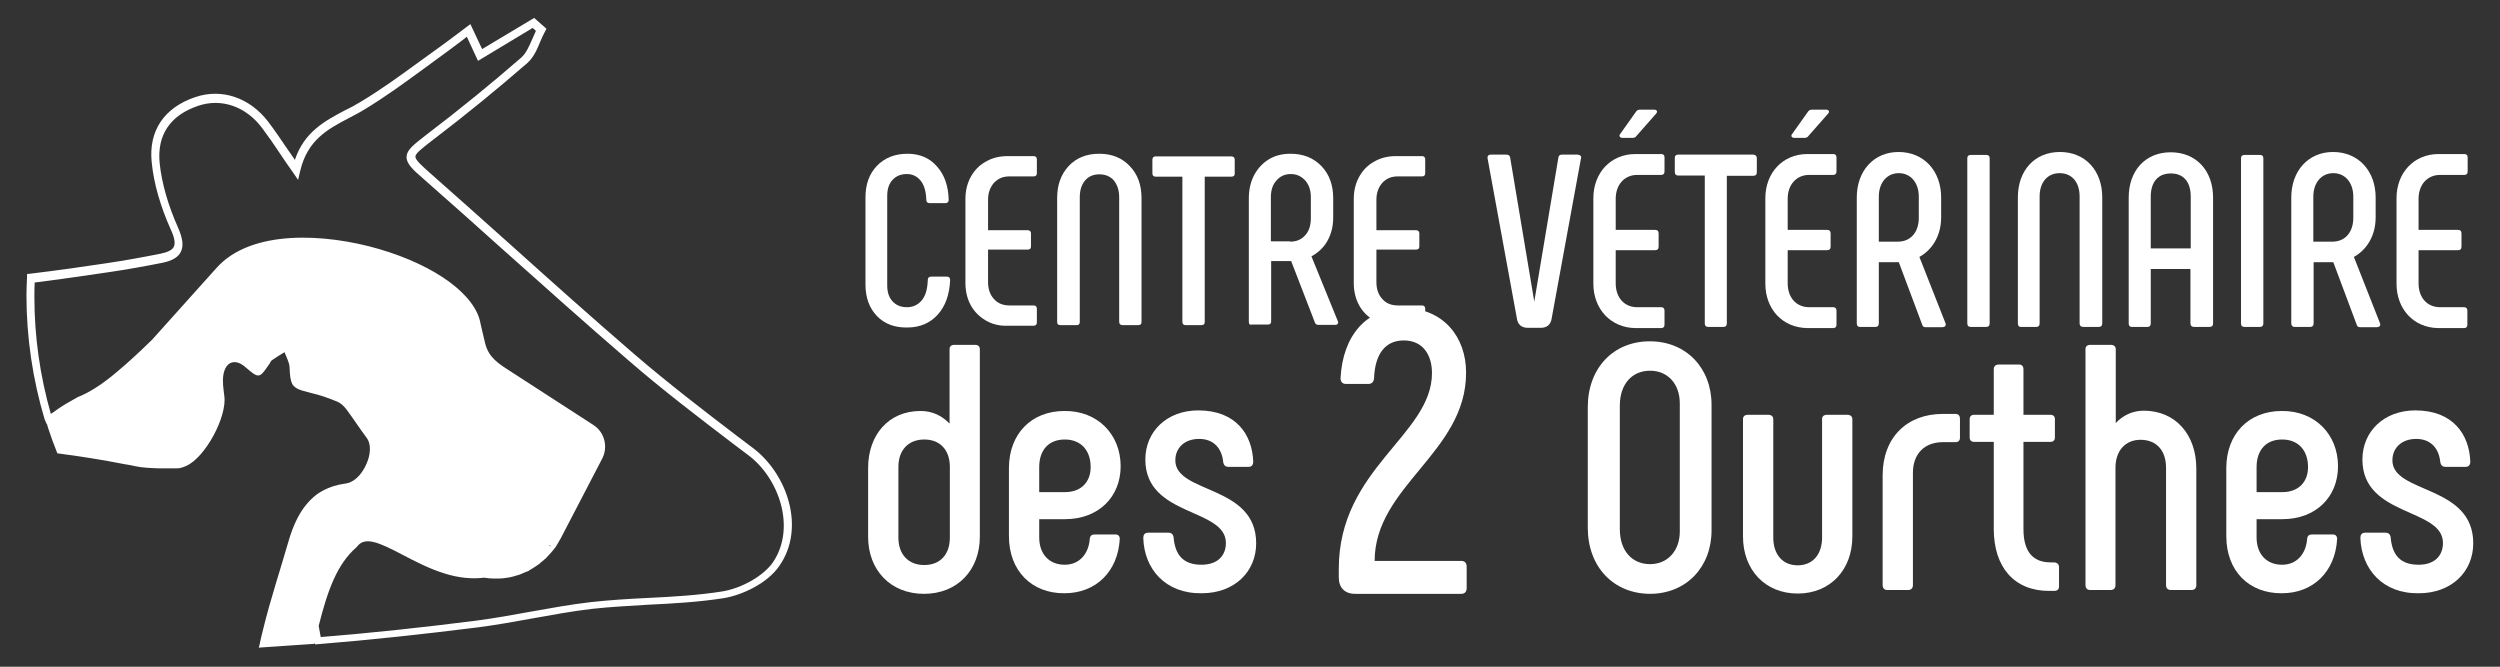 <?xml version="1.0" encoding="utf-8"?>
<!-- Generator: Adobe Illustrator 26.3.1, SVG Export Plug-In . SVG Version: 6.00 Build 0)  -->
<svg version="1.1" id="Calque_1" xmlns="http://www.w3.org/2000/svg" xmlns:xlink="http://www.w3.org/1999/xlink" x="0px" y="0px"
	 viewBox="0 0 850.4 226.8" style="enable-background:new 0 0 850.4 226.8;" xml:space="preserve">
<rect x="0" y="0" width="850.4" height="226.8" fill="#333333" stroke="none"/>
<style type="text/css">
	.st0{fill:#FFFFFF;}
</style>
<g>
	<g>
		<path class="st0" d="M467.6,190.8h29.5c1.1,0,1.8,0.7,1.8,1.9v7.4c0,1.2-0.7,1.9-1.8,1.9H461c-3.6,0-5.6-2.1-5.6-5.6v-2.9
			c0-34.2,31.7-45.5,31.7-66.6c0-6.2-3.1-11.1-9.6-11.1c-6.2,0-9.8,4.5-10.1,12.9c-0.1,1.2-0.8,1.9-1.9,1.9h-7.7
			c-1.1,0-1.8-0.7-1.8-1.9c0.7-14.5,8.8-23.9,21.5-23.9c13.4,0,21.2,9.8,21.2,21.9C498.8,153.9,467.6,165.3,467.6,190.8z"/>
	</g>
	<g>
		<g>
			<path class="st0" d="M537.8,53.8l-10,54.6c-0.3,2-1.6,3.1-3.6,3.1h-4.6c-2,0-3.3-1.1-3.6-3.1l-10-54.6c-0.1-0.7,0.3-1.2,1-1.2
				h5.4c0.7,0,1.2,0.3,1.3,1l8.2,49l8.2-49c0.1-0.7,0.5-1,1.2-1h5.4C537.6,52.7,538,53.2,537.8,53.8z"/>
			<path class="st0" d="M542,96.5V67.4c0-8.6,5.9-15,14.3-15h8.8c0.7,0,1.1,0.4,1.1,1.1v4.8c0,0.8-0.4,1.2-1.1,1.2h-8.2
				c-4.3,0-7.3,3.3-7.3,8.1v10.6H563c0.8,0,1.2,0.4,1.2,1.2v4.5c0,0.8-0.4,1.2-1.2,1.2h-13.4v11.3c0,4.8,2.9,8.1,7.3,8.1h8.2
				c0.7,0,1.1,0.4,1.1,1.2v4.8c0,0.7-0.4,1.1-1.1,1.1h-8.8C547.9,111.5,542,105.1,542,96.5z M551.1,45.6l5.4-7.6
				c0.3-0.5,0.8-0.7,1.4-0.7h4.8c0.9,0,1.3,0.7,0.6,1.4l-6.6,7.5c-0.3,0.5-0.8,0.7-1.4,0.7h-3.4C551,46.9,550.6,46.2,551.1,45.6z"/>
			<path class="st0" d="M597.6,53.8v4.8c0,0.8-0.4,1.2-1.2,1.2h-9V110c0,0.8-0.4,1.2-1.2,1.2H581c-0.7,0-1.1-0.4-1.1-1.2V59.7h-9.1
				c-0.7,0-1.1-0.4-1.1-1.2v-4.8c0-0.7,0.4-1.1,1.1-1.1h25.7C597.2,52.7,597.6,53.1,597.6,53.8z"/>
			<path class="st0" d="M600.5,96.5V67.4c0-8.6,5.9-15,14.3-15h8.8c0.7,0,1.1,0.4,1.1,1.1v4.8c0,0.8-0.4,1.2-1.1,1.2h-8.2
				c-4.3,0-7.3,3.3-7.3,8.1v10.6h13.4c0.8,0,1.2,0.4,1.2,1.2v4.5c0,0.8-0.4,1.2-1.2,1.2h-13.4v11.3c0,4.8,2.9,8.1,7.3,8.1h8.2
				c0.7,0,1.1,0.4,1.1,1.2v4.8c0,0.7-0.4,1.1-1.1,1.1h-8.8C606.3,111.5,600.5,105.1,600.5,96.5z M609.6,45.6L615,38
				c0.3-0.5,0.8-0.7,1.4-0.7h4.8c0.9,0,1.3,0.7,0.6,1.4l-6.6,7.5c-0.3,0.5-0.8,0.7-1.4,0.7h-3.4C609.4,46.9,609.1,46.2,609.6,45.6z"
				/>
			<path class="st0" d="M631.6,110V67.2c0-9.1,5.8-15.5,14.2-15.5c8.6,0,14.5,6.4,14.5,15.5v6.7c0,6.4-3.1,11.1-7.4,13.5l8.9,22.6
				c0.3,0.8-0.3,1.3-1.1,1.3H655c-0.7,0-1-0.3-1.2-1l-7.9-21.1h-6.8V110c0,0.8-0.4,1.2-1.1,1.2h-5.4
				C632,111.2,631.6,110.8,631.6,110z M645.6,82.2c4.3,0,7.1-3.2,7.1-8.1v-7.2c0-4.8-2.8-8-6.8-8c-4,0-6.8,3.2-6.8,8v15.3H645.6z"/>
			<path class="st0" d="M670.4,52.7h5.3c0.7,0,1.1,0.4,1.1,1.1V110c0,0.8-0.4,1.2-1.1,1.2h-5.3c-0.8,0-1.2-0.4-1.2-1.2V53.8
				C669.2,53.1,669.6,52.7,670.4,52.7z"/>
			<path class="st0" d="M686.4,110V67.1c0-9,5.6-15.4,14.3-15.4c8.7,0,14.4,6.4,14.4,15.4V110c0,0.8-0.4,1.2-1.2,1.2h-5.3
				c-0.7,0-1.2-0.4-1.2-1.2V66.8c0-4.8-2.6-7.9-6.8-7.9c-4.2,0-6.8,3.2-6.8,7.9V110c0,0.8-0.4,1.2-1.1,1.2h-5.4
				C686.8,111.2,686.4,110.8,686.4,110z"/>
			<path class="st0" d="M724.1,110V67.2c0-9.2,5.7-15.4,14.3-15.4c8.6,0,14.4,6.2,14.4,15.4V110c0,0.8-0.4,1.2-1.2,1.2h-5.3
				c-0.7,0-1.2-0.4-1.2-1.2V91.5h-13.5V110c0,0.8-0.4,1.2-1.1,1.2h-5.4C724.5,111.2,724.1,110.8,724.1,110z M745.2,84.5V66.9
				c0-5-2.4-7.9-6.8-7.9c-4.3,0-6.8,2.9-6.8,7.9v17.6H745.2z"/>
			<path class="st0" d="M763.5,52.7h5.3c0.7,0,1.1,0.4,1.1,1.1V110c0,0.8-0.4,1.2-1.1,1.2h-5.3c-0.8,0-1.2-0.4-1.2-1.2V53.8
				C762.3,53.1,762.7,52.7,763.5,52.7z"/>
			<path class="st0" d="M779.4,110V67.2c0-9.1,5.8-15.5,14.2-15.5c8.6,0,14.5,6.4,14.5,15.5v6.7c0,6.4-3.1,11.1-7.4,13.5l8.9,22.6
				c0.3,0.8-0.3,1.3-1.1,1.3h-5.7c-0.7,0-1-0.3-1.2-1l-7.9-21.1H787V110c0,0.8-0.4,1.2-1.1,1.2h-5.4
				C779.9,111.2,779.4,110.8,779.4,110z M793.4,82.2c4.3,0,7.1-3.2,7.1-8.1v-7.2c0-4.8-2.8-8-6.8-8c-4,0-6.8,3.2-6.8,8v15.3H793.4z"
				/>
			<path class="st0" d="M815.2,96.5V67.4c0-8.6,5.9-15,14.3-15h8.8c0.7,0,1.1,0.4,1.1,1.1v4.8c0,0.8-0.4,1.2-1.1,1.2H830
				c-4.3,0-7.3,3.3-7.3,8.1v10.6h13.4c0.8,0,1.2,0.4,1.2,1.2v4.5c0,0.8-0.4,1.2-1.2,1.2h-13.4v11.3c0,4.8,2.9,8.1,7.3,8.1h8.2
				c0.7,0,1.1,0.4,1.1,1.2v4.8c0,0.7-0.4,1.1-1.1,1.1h-8.8C821,111.5,815.2,105.1,815.2,96.5z"/>
			<g>
				<path class="st0" d="M298.3,107.5c-2.6-2.7-3.9-6.3-3.9-10.7V67.1c0-4.4,1.3-8,3.9-10.7c2.6-2.7,6.1-4.1,10.4-4.1
					c4.1,0,7.5,1.4,10,4.3c2.6,2.9,3.9,6.7,4,11.4c0,0.7-0.4,1.1-1.1,1.1h-5.4c-0.7,0-1.1-0.4-1.1-1.1c-0.1-2.8-0.7-5-1.9-6.5
					c-1.2-1.5-2.8-2.3-4.7-2.3c-2.1,0-3.7,0.7-4.9,2s-1.8,3.1-1.8,5.4v30.5c0,2.3,0.6,4.1,1.8,5.4c1.2,1.3,2.8,2,4.9,2
					c2.1,0,3.8-0.8,5.1-2.4c1.3-1.6,1.9-3.9,2-6.9c0-0.7,0.4-1.1,1.1-1.1h5.4c0.7,0,1.1,0.4,1.1,1.1c-0.2,5-1.6,8.9-4.2,11.8
					c-2.6,2.9-6.1,4.4-10.3,4.4C304.4,111.5,300.9,110.2,298.3,107.5z"/>
				<path class="st0" d="M335.3,109c-2.2-1.3-3.9-3-5.1-5.2c-1.2-2.2-1.8-4.8-1.8-7.5V67.7c0-2.8,0.6-5.3,1.8-7.5
					c1.2-2.2,2.9-4,5.1-5.2c2.2-1.3,4.7-1.9,7.5-1.9h8.8c0.7,0,1.1,0.4,1.1,1.1v4.7c0,0.8-0.4,1.1-1.1,1.1h-8.2
					c-2.2,0-3.9,0.7-5.3,2.2c-1.3,1.5-2,3.4-2,5.7v10.4h13.4c0.8,0,1.2,0.4,1.2,1.1v4.4c0,0.8-0.4,1.1-1.2,1.1h-13.4V96
					c0,2.4,0.7,4.3,2,5.7c1.3,1.5,3.1,2.2,5.3,2.2h8.2c0.7,0,1.1,0.4,1.1,1.1v4.7c0,0.7-0.4,1.1-1.1,1.1h-8.8
					C340,110.9,337.5,110.3,335.3,109z"/>
				<path class="st0" d="M359.6,109.5V67.4c0-4.5,1.3-8.1,3.9-10.9c2.6-2.8,6.1-4.2,10.4-4.2c4.3,0,7.8,1.4,10.4,4.2
					c2.7,2.8,4,6.4,4,10.9v42.1c0,0.8-0.4,1.1-1.2,1.1h-5.3c-0.3,0-0.6-0.1-0.8-0.3c-0.2-0.2-0.3-0.5-0.3-0.9V67.1
					c0-2.3-0.6-4.2-1.8-5.7c-1.2-1.4-2.9-2.1-4.9-2.1c-2.1,0-3.7,0.7-4.9,2.1c-1.2,1.4-1.8,3.3-1.8,5.7v42.4c0,0.8-0.4,1.1-1.1,1.1
					h-5.4C360,110.6,359.6,110.3,359.6,109.5z"/>
				<path class="st0" d="M420,54.3V59c0,0.8-0.4,1.1-1.2,1.1h-9v49.4c0,0.8-0.4,1.1-1.2,1.1h-5.3c-0.7,0-1.1-0.4-1.1-1.1V60.1h-9.1
					c-0.7,0-1.1-0.4-1.1-1.1v-4.7c0-0.7,0.4-1.1,1.1-1.1h25.7C419.6,53.2,420,53.6,420,54.3z"/>
				<path class="st0" d="M424.8,109.5v-42c0-3,0.6-5.6,1.8-7.9c1.2-2.3,2.9-4.1,5-5.4c2.1-1.3,4.6-1.9,7.4-1.9
					c4.3,0,7.8,1.4,10.5,4.2c2.7,2.8,4,6.5,4,10.9v6.6c0,3.1-0.7,5.7-2,8c-1.3,2.3-3.2,4-5.4,5.2l9,22.1l0.1,0.3
					c0,0.3-0.1,0.5-0.3,0.7c-0.2,0.2-0.5,0.2-0.8,0.2h-5.7c-0.6,0-1-0.3-1.2-1l-8-20.7h-6.8v20.5c0,0.8-0.4,1.1-1.1,1.1h-5.4
					C425.2,110.6,424.8,110.3,424.8,109.5z M438.8,82.2c2.2,0,3.9-0.7,5.2-2.2c1.3-1.4,1.9-3.4,1.9-5.8v-7.1c0-2.3-0.6-4.2-1.9-5.7
					c-1.3-1.4-2.9-2.2-4.9-2.2c-2,0-3.6,0.7-4.9,2.2c-1.3,1.4-1.9,3.3-1.9,5.7v15H438.8z"/>
				<path class="st0" d="M467.4,109c-2.2-1.3-3.9-3-5.1-5.2c-1.2-2.2-1.8-4.8-1.8-7.5V67.7c0-2.8,0.6-5.3,1.8-7.5
					c1.2-2.2,2.9-4,5.1-5.2c2.2-1.3,4.7-1.9,7.5-1.9h8.8c0.7,0,1.1,0.4,1.1,1.1v4.7c0,0.8-0.4,1.1-1.1,1.1h-8.2
					c-2.2,0-3.9,0.7-5.3,2.2c-1.3,1.5-2,3.4-2,5.7v10.4h13.4c0.8,0,1.2,0.4,1.2,1.1v4.4c0,0.8-0.4,1.1-1.2,1.1h-13.4V96
					c0,2.4,0.7,4.3,2,5.7c1.3,1.5,3.1,2.2,5.3,2.2h8.2c0.7,0,1.1,0.4,1.1,1.1v4.7c0,0.7-0.4,1.1-1.1,1.1h-8.8
					C472.1,110.9,469.6,110.3,467.4,109z"/>
			</g>
		</g>
	</g>
	<g>
		<g>
			<path class="st0" d="M333.3,118.8v63.8c0,11.3-7.6,19.4-19,19.4c-11.4,0-19-8.1-19-19.4v-23.4c0-11.3,7-19.4,17.8-19.4
				c4.2,0,7.4,1.7,9.9,4.3v-25.3c0-1,0.6-1.5,1.7-1.5h6.9C332.7,117.3,333.3,117.8,333.3,118.8z M323.1,158.8c0-5.6-3.2-9.3-8.7-9.3
				s-8.8,3.7-8.8,9.3v24.1c0,5.6,3.3,9.3,8.8,9.3s8.7-3.7,8.7-9.3V158.8z"/>
			<path class="st0" d="M343.2,182.4v-23.4c0.1-11.3,7.5-19.2,18.9-19.2c11.2-0.1,19.1,7.9,19.1,18.8c0,10.5-7.6,18-18.9,18h-8.8
				v6.2c0,5.5,3.2,9.3,8.7,9.3c4.9,0,8.1-3.6,8.5-8.8c0.1-1.1,0.7-1.5,1.7-1.5h7c1,0,1.5,0.6,1.5,1.5c-0.6,11.1-8.1,18.5-18.8,18.5
				C350.9,201.9,343.2,194.1,343.2,182.4z M362.3,167.4c5.5,0,8.7-3.5,8.7-8.5c0-5.7-3.3-9.4-8.8-9.4c-5.6,0-8.7,3.7-8.7,9.4v8.5
				H362.3z"/>
			<path class="st0" d="M388.9,183c0-1,0.4-1.8,1.7-1.8h6.9c0.8,0,1.5,0.4,1.7,1.5c0.5,6.1,3.3,9.4,9.5,9.4c5.5,0,8.3-3.1,8.3-7.4
				c0-12-27.4-8.8-27.4-28.4c0-9.5,7.3-16.7,18-16.7c12.8,0,18.4,8.2,18.7,17.5c0,0.8-0.4,1.7-1.5,1.7h-7c-1,0-1.5-0.6-1.7-1.5
				c-0.4-4.6-3.1-8-8.2-8c-4.9,0-8.1,3-8.1,7.3c0,11.4,27.5,8.2,27.5,28.2c0,9.7-7.4,17-18.5,17C396.4,202,389.2,193.5,388.9,183z"
				/>
			<path class="st0" d="M540.1,179.5v-41c0-13.3,8.7-22.4,21.1-22.4c12.4,0,21,9.1,21,21.6v42.7c0,12.5-8.6,21.6-21,21.6
				C548.8,201.9,540.1,192.8,540.1,179.5z M571.4,180.8v-43.6c0-6.6-4.1-11.1-10.1-11.1c-6.1,0-10.3,4.5-10.3,11.9v42
				c0,7.4,4.2,11.9,10.3,11.9C567.3,191.9,571.4,187.3,571.4,180.8z"/>
			<path class="st0" d="M601.5,141.1c1.1,0,1.7,0.6,1.7,1.5v40.3c0,5.6,3.1,9.4,8.3,9.4c5.2,0,8.3-3.8,8.3-9.4v-40.3
				c0-1,0.6-1.5,1.7-1.5h6.9c1.1,0,1.7,0.6,1.7,1.5v39.9c0,11.3-7.5,19.4-18.6,19.4c-11.1,0-18.6-8.1-18.6-19.4v-39.9
				c0-1,0.6-1.5,1.7-1.5H601.5z"/>
			<path class="st0" d="M640.4,199v-37.3c0-12.9,8.3-20.9,20.4-20.9h4.4c1,0,1.5,0.6,1.5,1.7v6.4c0,1-0.6,1.5-1.5,1.5h-4.3
				c-6.2,0-10.2,3.9-10.2,10.4V199c0,1.1-0.6,1.7-1.7,1.7H642C641,200.7,640.4,200.1,640.4,199z"/>
			<path class="st0" d="M700.4,192.9v6.6c0,1-0.6,1.5-1.7,1.5H697c-11.8,0-18.8-8-18.8-21.1v-29.6h-6.7c-1,0-1.5-0.6-1.5-1.5v-6.2
				c0-1,0.6-1.5,1.5-1.5h6.7v-15.4c0-1.1,0.6-1.7,1.7-1.7h6.9c1,0,1.5,0.6,1.5,1.7v15.4h9.2c1,0,1.5,0.6,1.5,1.5v6.2
				c0,1-0.6,1.5-1.5,1.5h-9.2v29.7c0,7.5,3.1,11.3,9.2,11.3h1.3C699.8,191.4,700.4,192,700.4,192.9z"/>
			<path class="st0" d="M709.4,199v-80.2c0-1,0.6-1.5,1.7-1.5h6.9c1.1,0,1.7,0.6,1.7,1.5v25.1c2.3-2.5,5.6-4.2,9.5-4.2
				c10.8,0,17.9,8.1,17.9,19.7V199c0,1.1-0.6,1.7-1.7,1.7h-6.9c-1.1,0-1.7-0.6-1.7-1.7v-39.9c0-5.8-3.2-9.5-8.7-9.5
				c-5.1,0-8.5,3.7-8.5,9.5V199c0,1.1-0.6,1.7-1.7,1.7H711C710,200.7,709.4,200.1,709.4,199z"/>
			<path class="st0" d="M757.3,182.4v-23.4c0.1-11.3,7.5-19.2,18.9-19.2c11.2-0.1,19.1,7.9,19.1,18.8c0,10.5-7.6,18-18.9,18h-8.8
				v6.2c0,5.5,3.2,9.3,8.7,9.3c4.9,0,8.1-3.6,8.5-8.8c0.1-1.1,0.7-1.5,1.7-1.5h7c1,0,1.5,0.6,1.5,1.5c-0.6,11.1-8.1,18.5-18.8,18.5
				C764.9,201.9,757.3,194.1,757.3,182.4z M776.4,167.4c5.5,0,8.7-3.5,8.7-8.5c0-5.7-3.3-9.4-8.8-9.4c-5.6,0-8.7,3.7-8.7,9.4v8.5
				H776.4z"/>
			<path class="st0" d="M802.9,183c0-1,0.4-1.8,1.7-1.8h6.9c0.8,0,1.5,0.4,1.7,1.5c0.5,6.1,3.3,9.4,9.5,9.4c5.5,0,8.3-3.1,8.3-7.4
				c0-12-27.4-8.8-27.4-28.4c0-9.5,7.3-16.7,18-16.7c12.8,0,18.4,8.2,18.7,17.5c0,0.8-0.4,1.7-1.5,1.7h-7c-1,0-1.5-0.6-1.7-1.5
				c-0.4-4.6-3.1-8-8.2-8c-4.9,0-8.1,3-8.1,7.3c0,11.4,27.5,8.2,27.5,28.2c0,9.7-7.4,17-18.5,17C810.4,202,803.3,193.5,802.9,183z"
				/>
		</g>
	</g>
	<path class="st0" d="M256.4,152.6l-5.3-4c-11.8-9-23.9-18.3-35.3-28.1c-14.3-12.3-28.7-25.2-42.5-37.6
		c-9.1-8.1-18.1-16.2-27.2-24.2c-2.7-2.4-4.8-4.3-4.8-5.4c0-1.1,2.1-2.7,5.3-5.2c12.1-9.2,22.8-18,32.7-26.6
		c2.2-1.9,3.4-4.7,4.5-7.4c0.5-1.2,1-2.3,1.6-3.4l0.5-0.9l-4.2-3.7L164,16.7l-4-8.5l-4.1,3.1c-1.7,1.3-3.2,2.4-4.7,3.5
		c-2.8,2-5.5,4-8.3,6c-6.6,4.8-13.4,9.8-20.5,14c-1.6,1-3.3,1.9-5,2.7c-6.8,3.6-13.9,7.3-17.1,16.9c-0.8-1.2-1.6-2.4-2.4-3.5
		c-2.4-3.5-4.4-6.5-6.6-9.4c-6.3-8.3-15.8-11.5-24.8-8.5c-10.7,3.6-16,11.5-14.9,22.2c0.7,7.2,3,15.1,6.5,22.9
		c1.3,2.8,1.6,4.7,1,5.9c-0.5,1-2,1.8-4.5,2.3c-6,1.2-12.1,2.3-18.1,3.2c-7.9,1.2-17.1,2.5-26.2,3.6l-1.1,0.1l0,1.1
		c-0.1,2-0.2,4.1-0.2,6.1c0,14.3,2.1,28.6,6.2,42.3l0.7,1.6l0.1,0c0.1,0.2,0.1,0.5,0.2,0.7c0,0,0,0.1,0,0.1c1,3.1,2.1,6.1,3.3,9.1
		c7.7,1,15.3,2.2,22.9,3.7c1.2,0.2,2.5,0.4,3.7,0.7c2.4,0.5,4.9,0.6,7.5,0.7c2.3,0,4.6,0,6.8,0c1,0,2-0.4,2.9-0.8
		c6.5-2.8,14-16.8,13-23.8c-0.3-2.4-0.7-5-0.3-7.3c0.8-4.5,4.1-5.5,7.5-2.5c4.3,3.7,4.7,3.9,7.5-0.2c0.2-0.3,0.4-0.6,0.7-1
		c0.2-0.4,0.4-0.8,0.7-1.1c1.4-1,2.9-1.9,4.4-2.8c0.6,1.7,1.6,3.4,1.7,5.1c0.1,2.8,0.3,4.5,0.9,5.7c0.8,1.4,2.4,2.1,5.4,2.8
		c0.4,0.1,0.7,0.2,1.1,0.3c3.1,0.7,6.1,1.8,9,3c1.1,0.5,2.1,1.5,2.9,2.5c2.4,3.2,4.5,6.5,6.9,9.7c1.4,1.8,1.4,4.7,0.5,7.5
		c-0.6,1.8-1.5,3.5-2.7,5c-0.9,1-1.8,1.9-2.9,2.4c-0.7,0.4-1.4,0.6-2.2,0.7c-2.9,0.4-5.3,1.2-7.4,2.3c-1.5,0.8-2.8,1.7-3.9,2.8
		c-4,3.7-6.4,9-8.1,15c-2.8,9.7-6,19.3-8.4,29.1c-0.5,2-1,4-1.4,6l-0.2,0.6l19-1.3l0-0.4l0.2,0.6l1.2-0.1
		c17.5-1.4,35.8-3.4,54.2-5.7c6.1-0.8,12.3-1.9,18.3-3c6.7-1.2,13.7-2.5,20.6-3.3c6.3-0.7,12.8-1,19-1.4c8.4-0.4,17.1-0.9,25.5-2.2
		c6.4-1,15.1-5.1,19.1-11C274.1,179.6,267.8,161.4,256.4,152.6z M186.9,185.4l0.6,0.5l-0.7-0.3C186.9,185.4,186.9,185.4,186.9,185.4
		z M262.9,191.3c-3.1,4.5-10.5,8.8-17.3,9.9c-8.3,1.3-16.9,1.8-25.3,2.2c-6.3,0.3-12.8,0.7-19.2,1.4c-7,0.8-14,2.1-20.8,3.3
		c-6,1.1-12.1,2.2-18.2,3c-18,2.3-35.7,4.2-53,5.6c-0.1-0.4-0.1-0.7-0.2-1.1c-0.2-0.9-0.3-1.8-0.5-2.7c3.1-12.3,6.3-21,12.8-26.7
		l0.2-0.2c2.7-3.7,7.5-1.5,15.7,2.8c4.2,2.2,9,4.7,14.2,6.3c4.8,1.5,9.2,1.9,13.4,1.4c1.1,0.2,2.3,0.3,3.6,0.3c0.4,0,0.5,0,0.8,0
		l0.4,0c0.9,0,1.7-0.1,2.5-0.2c0.4-0.1,0.8-0.1,1.3-0.2c0.8-0.2,1.5-0.3,2.3-0.6c0.4-0.1,0.9-0.3,1.3-0.4c0.7-0.3,1.4-0.6,2.1-0.9
		l0.3-0.1c0.2-0.1,0.4-0.1,0.5-0.2c0.1-0.1,0.2-0.1,0.4-0.3c0.7-0.4,1.4-0.8,2.1-1.3l0.3-0.2c0.2-0.2,0.5-0.3,0.7-0.5
		c0.2-0.1,0.4-0.3,0.5-0.4l0.2-0.2c0.2-0.1,0.3-0.3,0.5-0.4l0.5-0.4c0.2-0.2,0.4-0.4,0.6-0.5c0.3-0.3,0.6-0.7,1-1.1
		c0.6-0.6,1.1-1.2,1.6-1.8l0.7-0.9c0.1-0.2,0.3-0.4,0.4-0.6c0.5-0.8,0.9-1.5,1.4-2.4l14.2-27.3c2-4,0.7-8.9-3-11.3l-29.2-18.9
		c-4.7-3-7-5.1-8-10.3l-1.2-5.1c-1.5-9.8-15.1-19.9-34.6-25.6c-18.2-5.3-43.5-6.8-55.3,6.5c-8.7,9.7-15.8,17.6-21.9,24.4
		c-4.3,4.2-8.1,7.7-11.8,10.8c-4.9,4.2-9.6,7.2-13.5,8.7l-4.2,2.4c-1.5,0.9-2.8,1.8-4,2.7c-0.3,0.2-0.6,0.4-0.9,0.6
		c-3.7-13-5.6-26.3-5.6-39.8c0-1.6,0-3.3,0.1-4.9c8.8-1.1,17.5-2.4,25.1-3.5c6.1-0.9,12.3-2,18.3-3.2c3.4-0.7,5.4-1.9,6.3-3.7
		c1-2,0.7-4.5-0.9-8.2c-3.4-7.6-5.6-15.2-6.3-22.1c-0.9-9.5,3.6-16.2,13.1-19.4c7.9-2.7,16.3,0.2,21.8,7.6c2.1,2.8,4.2,5.8,6.5,9.3
		c1.2,1.8,2.5,3.7,4,5.8l1.7,2.5l0.7-3c2.5-10.6,9.3-14.2,16.5-18c1.7-0.9,3.5-1.8,5.1-2.8c7.2-4.3,14-9.3,20.7-14.2
		c2.7-2,5.5-4,8.2-6c1.5-1.1,3.1-2.3,4.8-3.6l1.4-1.1l3.8,8.2l18.6-11.2l1.1,1c-0.4,0.9-0.8,1.8-1.2,2.7c-1.1,2.5-2.1,4.9-3.8,6.4
		c-9.9,8.6-20.5,17.3-32.6,26.5c-4.1,3.2-6.3,4.9-6.4,7.2c-0.1,2.3,2,4.3,5.7,7.5c9.1,8,18.2,16.1,27.2,24.2
		c13.9,12.4,28.2,25.2,42.6,37.6c11.4,9.9,23.6,19.2,35.4,28.2l5.3,4C265,162.6,270.9,179.6,262.9,191.3z"/>
</g>
</svg>
